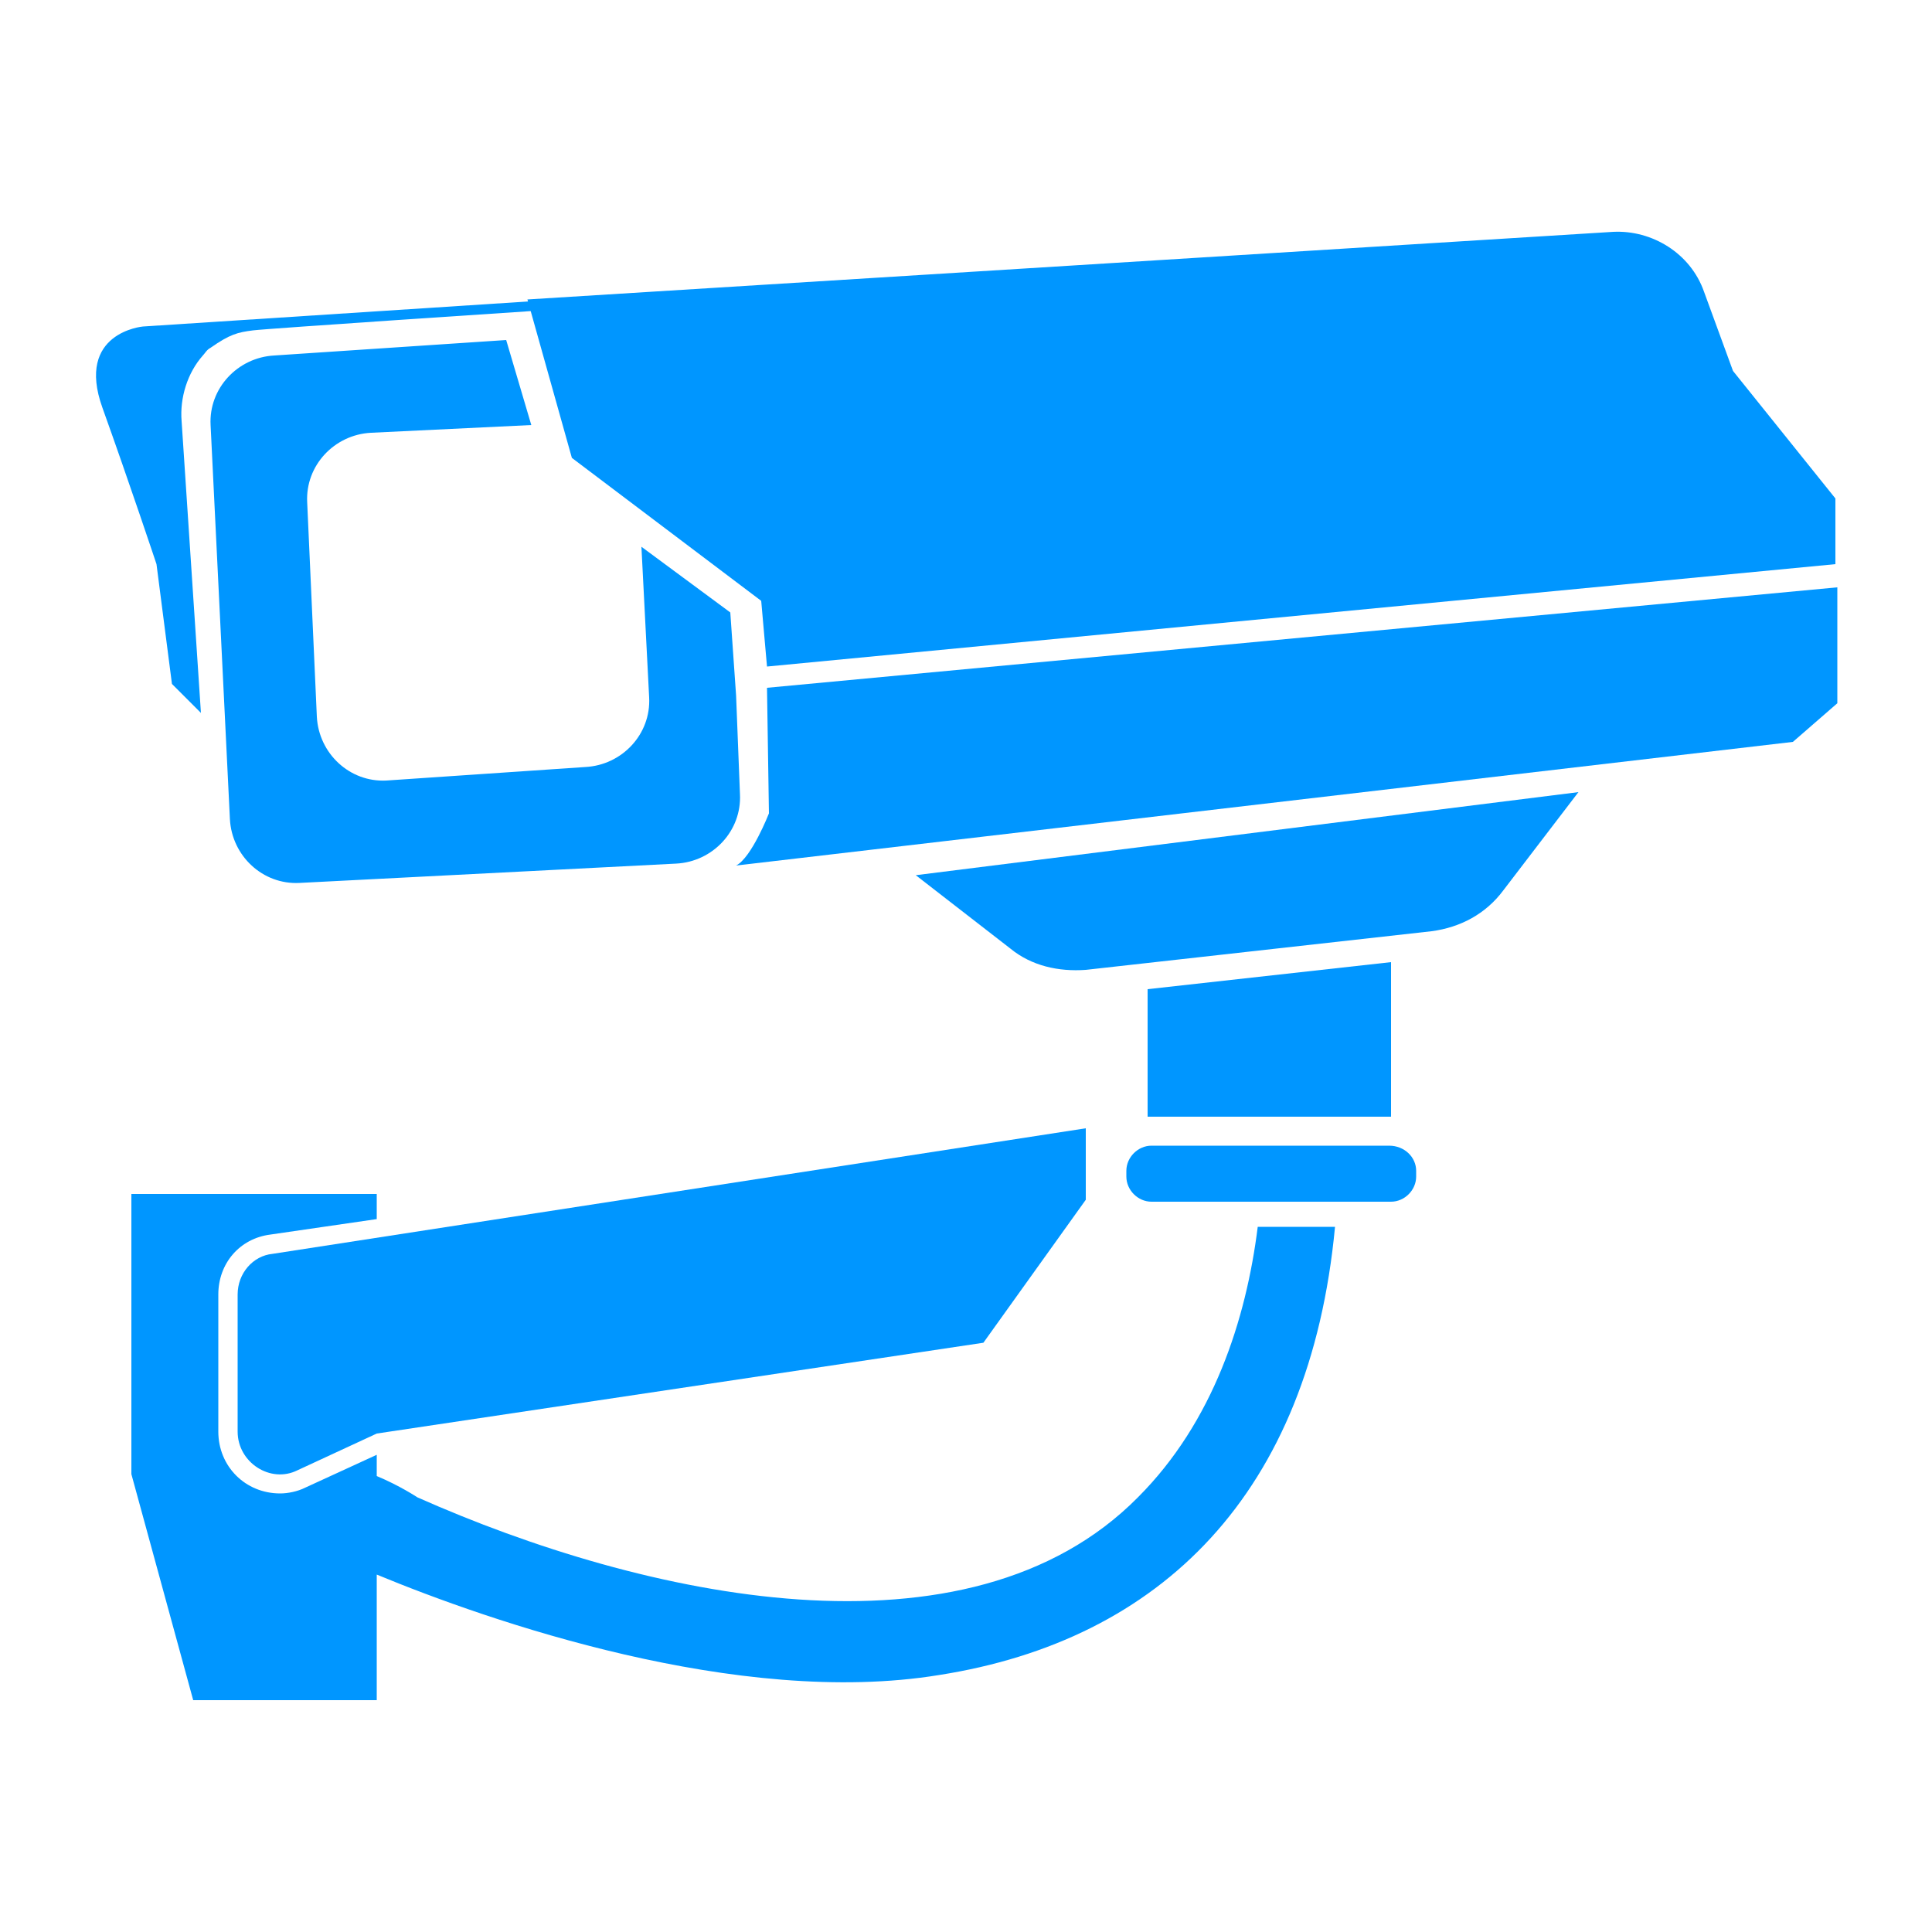 <?xml version="1.0" encoding="UTF-8" standalone="yes"?>
<svg xmlns="http://www.w3.org/2000/svg" width="54" height="54" viewBox="0 0 54 54" class="editor-view__logo-preview" data-v-7b637543="" data-v-e67b9e79="">
  <svg id="mark" viewBox="0 0 100 100" width="54" height="54" x="0" y="0" data-v-7b637543="" style="fill: rgb(0, 150, 255);">
    <rect x="0" y="0" width="100%" height="100%" fill="none" data-v-7b637543=""/>
    <g data-v-7b637543="">
      <g xmlns="http://www.w3.org/2000/svg">
        <path d="M89.7,19.2l-1.5-4.1c-0.7-2-2.7-3.2-4.7-3.1l-56.2,3.5l2.3,8.2l9.8,7.4l0.3,3.4L95,29.2v-3.4L89.7,19.2z"/>
        <path d="M39.8,42.1c0,0-0.9,2.3-1.7,2.7c0,0,0,0,0,0l54.7-6.4l2.3-2v-6l-55.4,5.2L39.8,42.1z"/>
        <path d="M52.3,49.1c1.1,0.9,2.5,1.2,3.9,1.1l17.9-2c1.5-0.2,2.8-0.9,3.7-2.1l3.9-5.1l-34.3,4.3L52.3,49.1z"/>
        <path d="M14.2,18.4c-1.9,0.1-3.4,1.7-3.3,3.6l1,20.4c0.1,1.9,1.7,3.4,3.6,3.3l19.5-1c1.9-0.1,3.4-1.7,3.3-3.6l-0.2-5.1l-0.3-4.3   l-4.6-3.4l0.4,7.8c0.1,1.9-1.4,3.5-3.3,3.6L20,40.4c-1.9,0.1-3.5-1.4-3.6-3.3L15.9,26c-0.1-1.9,1.4-3.5,3.3-3.6l8.3-0.4l-1.3-4.4   L14.2,18.4z"/>
        <path d="M5.3,21.1c1.4,3.9,2.8,8.1,2.8,8.1l0.8,6.2l1.5,1.5L9.4,21.8c-0.1-1.2,0.3-2.5,1.1-3.4c0.1-0.1,0.2-0.3,0.4-0.4   c1-0.7,1.4-0.8,2.2-0.9c0.8-0.1,14.4-1,14.4-1l-0.1-0.5L7.4,16.9C7.4,16.9,3.9,17.2,5.3,21.1z"/>
        <path d="M71.9,59.3H59.6c-0.7,0-1.3,0.6-1.3,1.3v0.3c0,0.7,0.6,1.3,1.3,1.3h12.4c0.7,0,1.3-0.6,1.3-1.3v-0.3   C73.3,59.9,72.7,59.3,71.9,59.3z"/>
        <path d="M12.3,67v7.1c0,1.6,1.7,2.7,3.1,2l4.1-1.9l31.4-4.7l5.3-7.4v-3.7l-42.1,6.5C13.1,65,12.3,65.9,12.3,67z"/>
        <path d="M58.9,77.5c-8.8,8.9-25.6,5.2-37.3,0c0,0-0.9-0.6-2.1-1.1v-1.1L15.8,77c-0.4,0.2-0.9,0.3-1.3,0.3c-1.8,0-3.2-1.4-3.2-3.2   V67c0-1.6,1.1-2.9,2.7-3.1l5.5-0.8v-1.3H6.8v14.5L10,88h9.5v-6.5c5.8,2.4,18.7,6.9,29.1,5.2c11.5-1.8,19.2-9.4,20.5-23.2h-4   C64.5,68.3,62.8,73.6,58.9,77.5z"/>
        <polygon points="72,49.8 59.4,51.2 59.4,57.8 72,57.8  "/>
      </g>
    </g>
  </svg>
</svg>